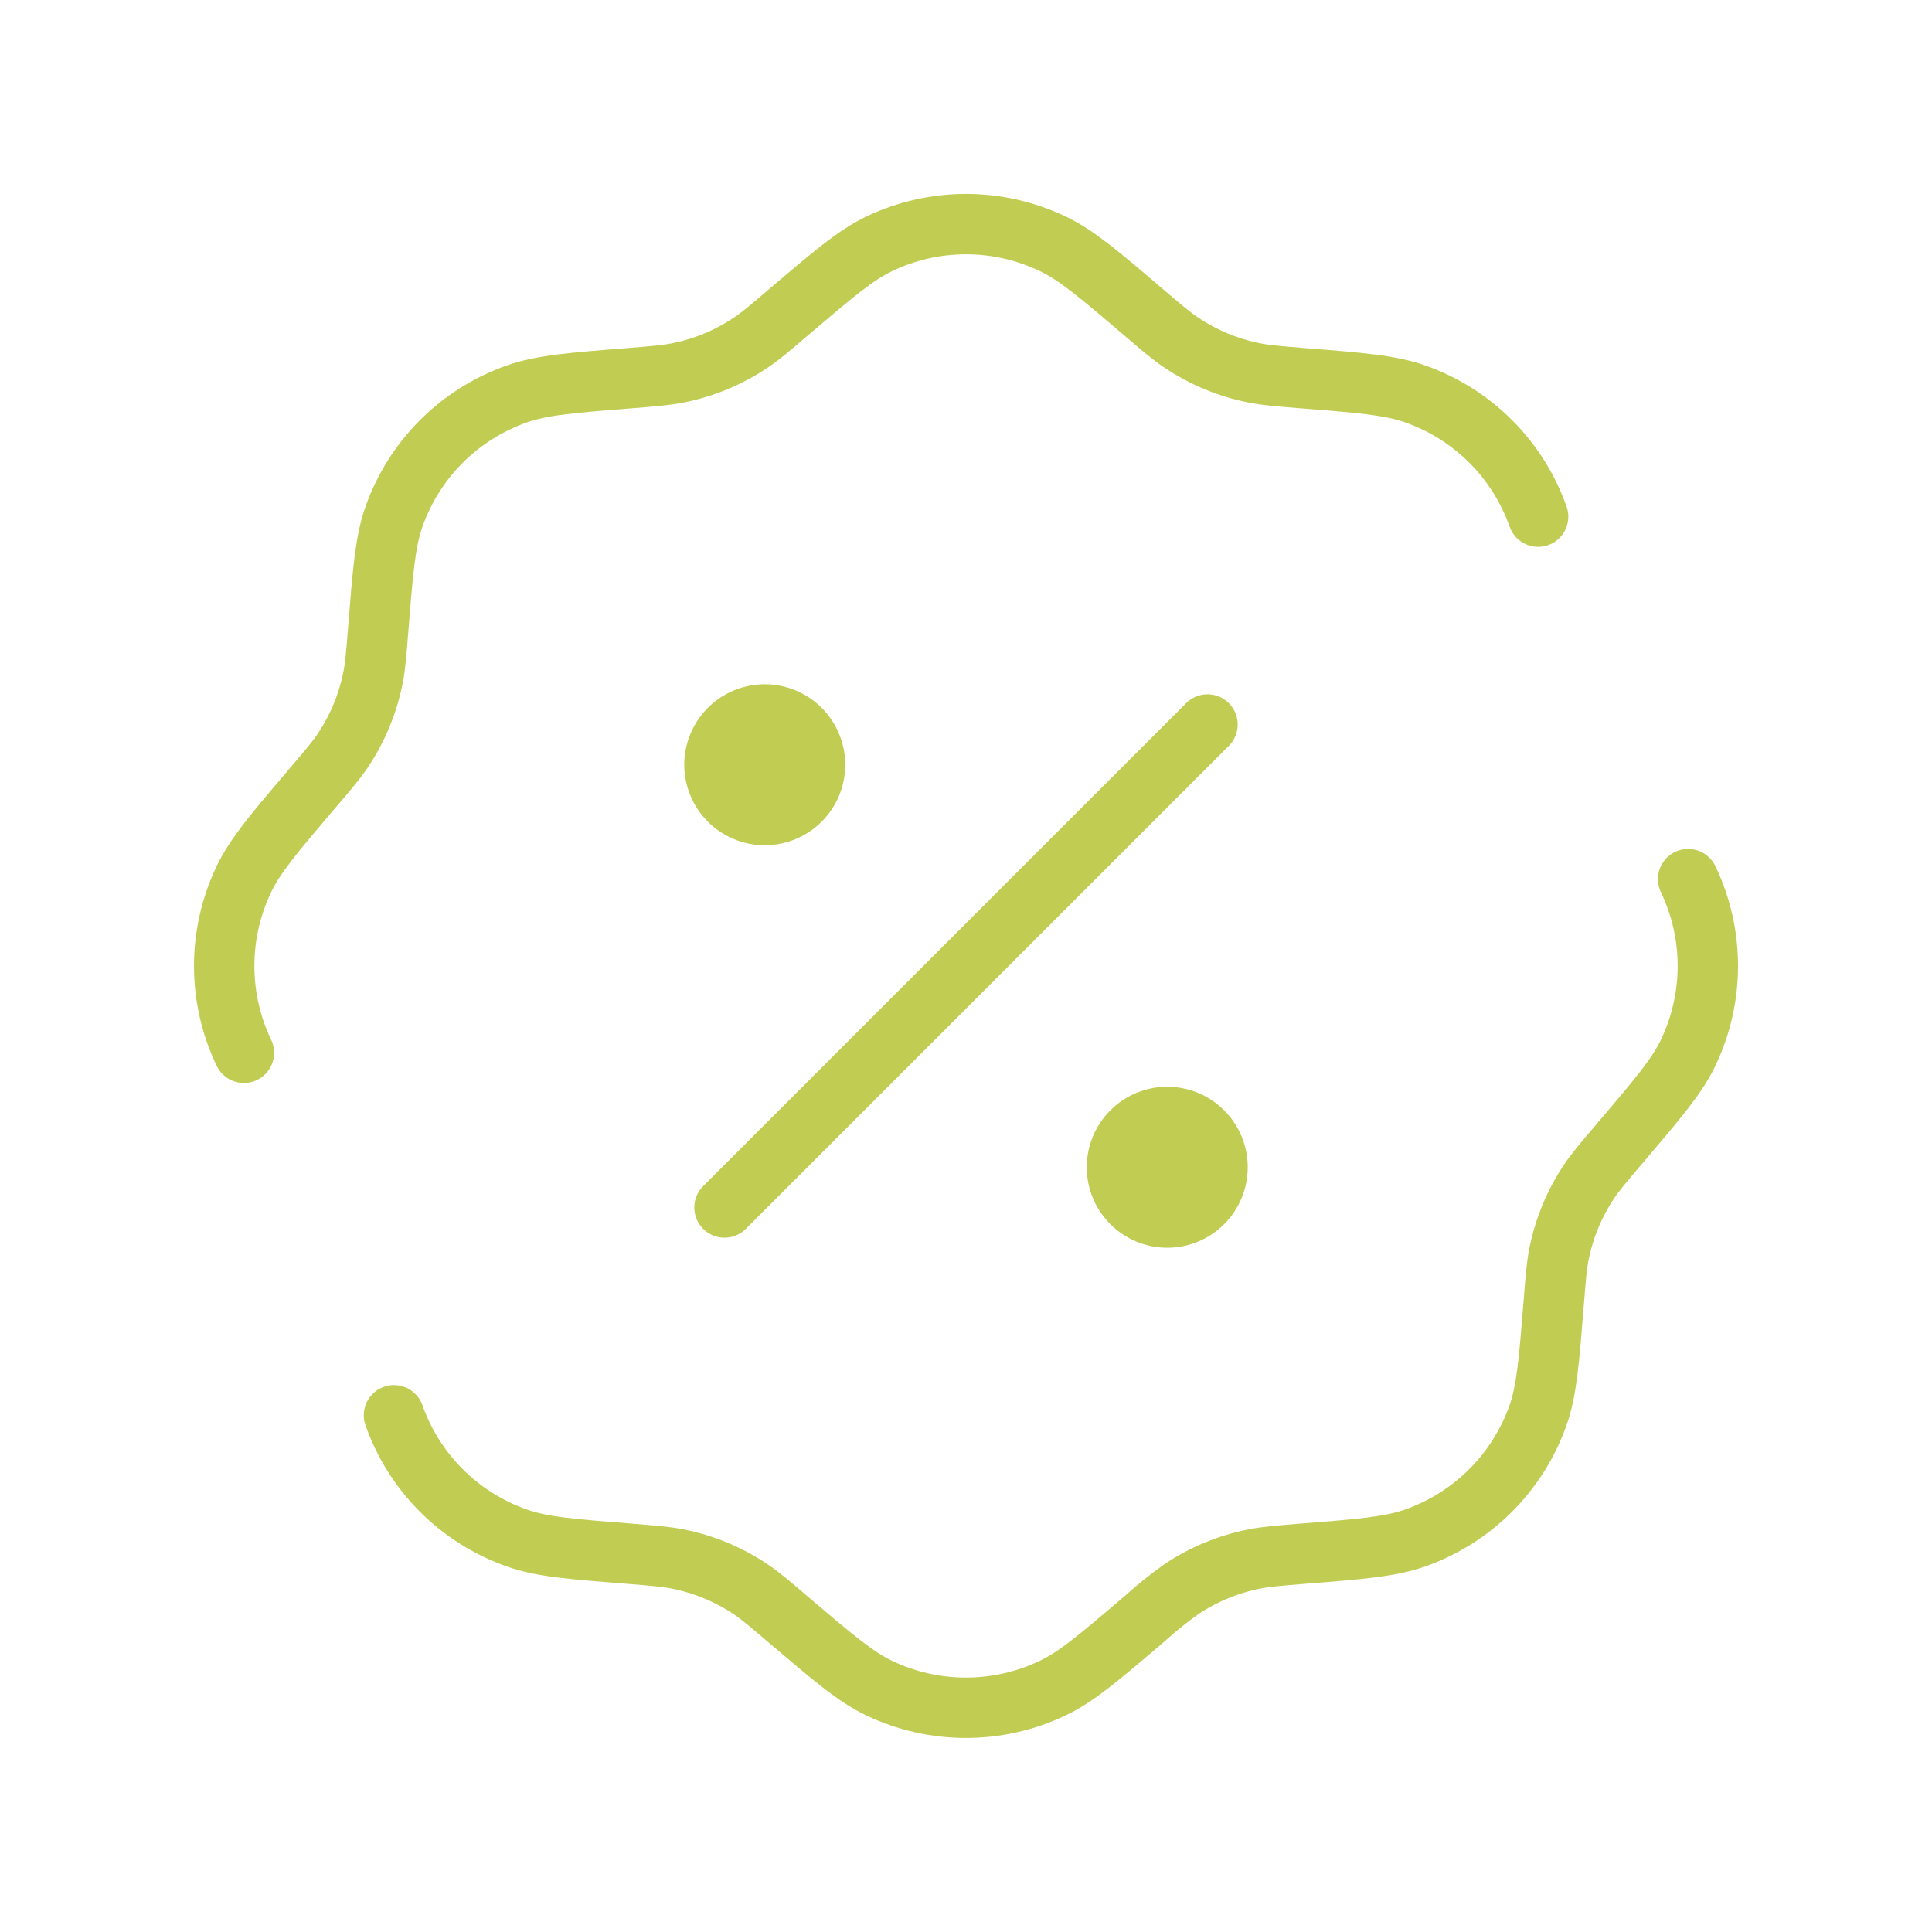 <?xml version="1.0" encoding="UTF-8"?>
<svg xmlns="http://www.w3.org/2000/svg" width="48" height="48" viewBox="0 0 48 48" fill="none">
  <path d="M6.06 26.156C5.737 25.482 5.57 24.745 5.57 23.999C5.57 23.252 5.737 22.515 6.06 21.842C6.34 21.254 6.82 20.69 7.78 19.562C8.164 19.112 8.356 18.888 8.516 18.648C8.884 18.099 9.139 17.482 9.268 16.834C9.324 16.55 9.348 16.256 9.394 15.668C9.512 14.192 9.57 13.454 9.788 12.836C10.037 12.132 10.44 11.493 10.968 10.966C11.496 10.438 12.136 10.036 12.839 9.788C13.456 9.57 14.194 9.51 15.671 9.394C16.259 9.346 16.552 9.322 16.835 9.266C17.485 9.138 18.102 8.882 18.651 8.514C18.892 8.354 19.116 8.164 19.564 7.78C20.692 6.82 21.256 6.34 21.843 6.058C22.517 5.736 23.254 5.568 24 5.568C24.747 5.568 25.484 5.736 26.157 6.058C26.747 6.338 27.311 6.818 28.438 7.78C28.887 8.164 29.111 8.354 29.352 8.514C29.901 8.882 30.518 9.138 31.168 9.266C31.45 9.322 31.744 9.346 32.331 9.394C33.809 9.51 34.547 9.57 35.163 9.788C35.867 10.036 36.506 10.438 37.034 10.966C37.562 11.493 37.965 12.132 38.214 12.836M9.788 35.162C10.036 35.865 10.439 36.504 10.967 37.031C11.495 37.559 12.134 37.961 12.838 38.21C13.454 38.43 14.191 38.488 15.669 38.604C16.258 38.652 16.549 38.676 16.834 38.732C17.483 38.86 18.1 39.115 18.649 39.484C18.89 39.644 19.113 39.834 19.561 40.218C20.689 41.178 21.253 41.658 21.841 41.94C22.515 42.262 23.252 42.429 23.998 42.429C24.745 42.429 25.482 42.262 26.155 41.94C26.745 41.66 27.309 41.18 28.436 40.218C28.726 39.955 29.031 39.71 29.349 39.484C29.899 39.115 30.516 38.86 31.166 38.732C31.448 38.676 31.741 38.652 32.33 38.604C33.807 38.488 34.545 38.428 35.161 38.21C35.865 37.961 36.504 37.559 37.032 37.031C37.56 36.504 37.963 35.865 38.212 35.162C38.429 34.546 38.487 33.806 38.605 32.33C38.651 31.742 38.675 31.448 38.731 31.164C38.859 30.516 39.115 29.898 39.483 29.35C39.644 29.11 39.836 28.886 40.218 28.436C41.178 27.308 41.66 26.744 41.941 26.156C42.264 25.482 42.431 24.745 42.431 23.999C42.431 23.252 42.264 22.515 41.941 21.842M18 30L30 18" stroke="#C1CC53" stroke-width="1.5" stroke-linecap="round"></path>
  <path d="M31 29C31 29.53 30.789 30.039 30.414 30.414C30.039 30.789 29.53 31 29 31C28.47 31 27.961 30.789 27.586 30.414C27.211 30.039 27 29.53 27 29C27 28.47 27.211 27.961 27.586 27.586C27.961 27.211 28.47 27 29 27C29.53 27 30.039 27.211 30.414 27.586C30.789 27.961 31 28.47 31 29ZM21 19C21 19.53 20.789 20.039 20.414 20.414C20.039 20.789 19.53 21 19 21C18.47 21 17.961 20.789 17.586 20.414C17.211 20.039 17 19.53 17 19C17 18.47 17.211 17.961 17.586 17.586C17.961 17.211 18.47 17 19 17C19.53 17 20.039 17.211 20.414 17.586C20.789 17.961 21 18.47 21 19Z" fill="#C1CC53"></path>
</svg>
